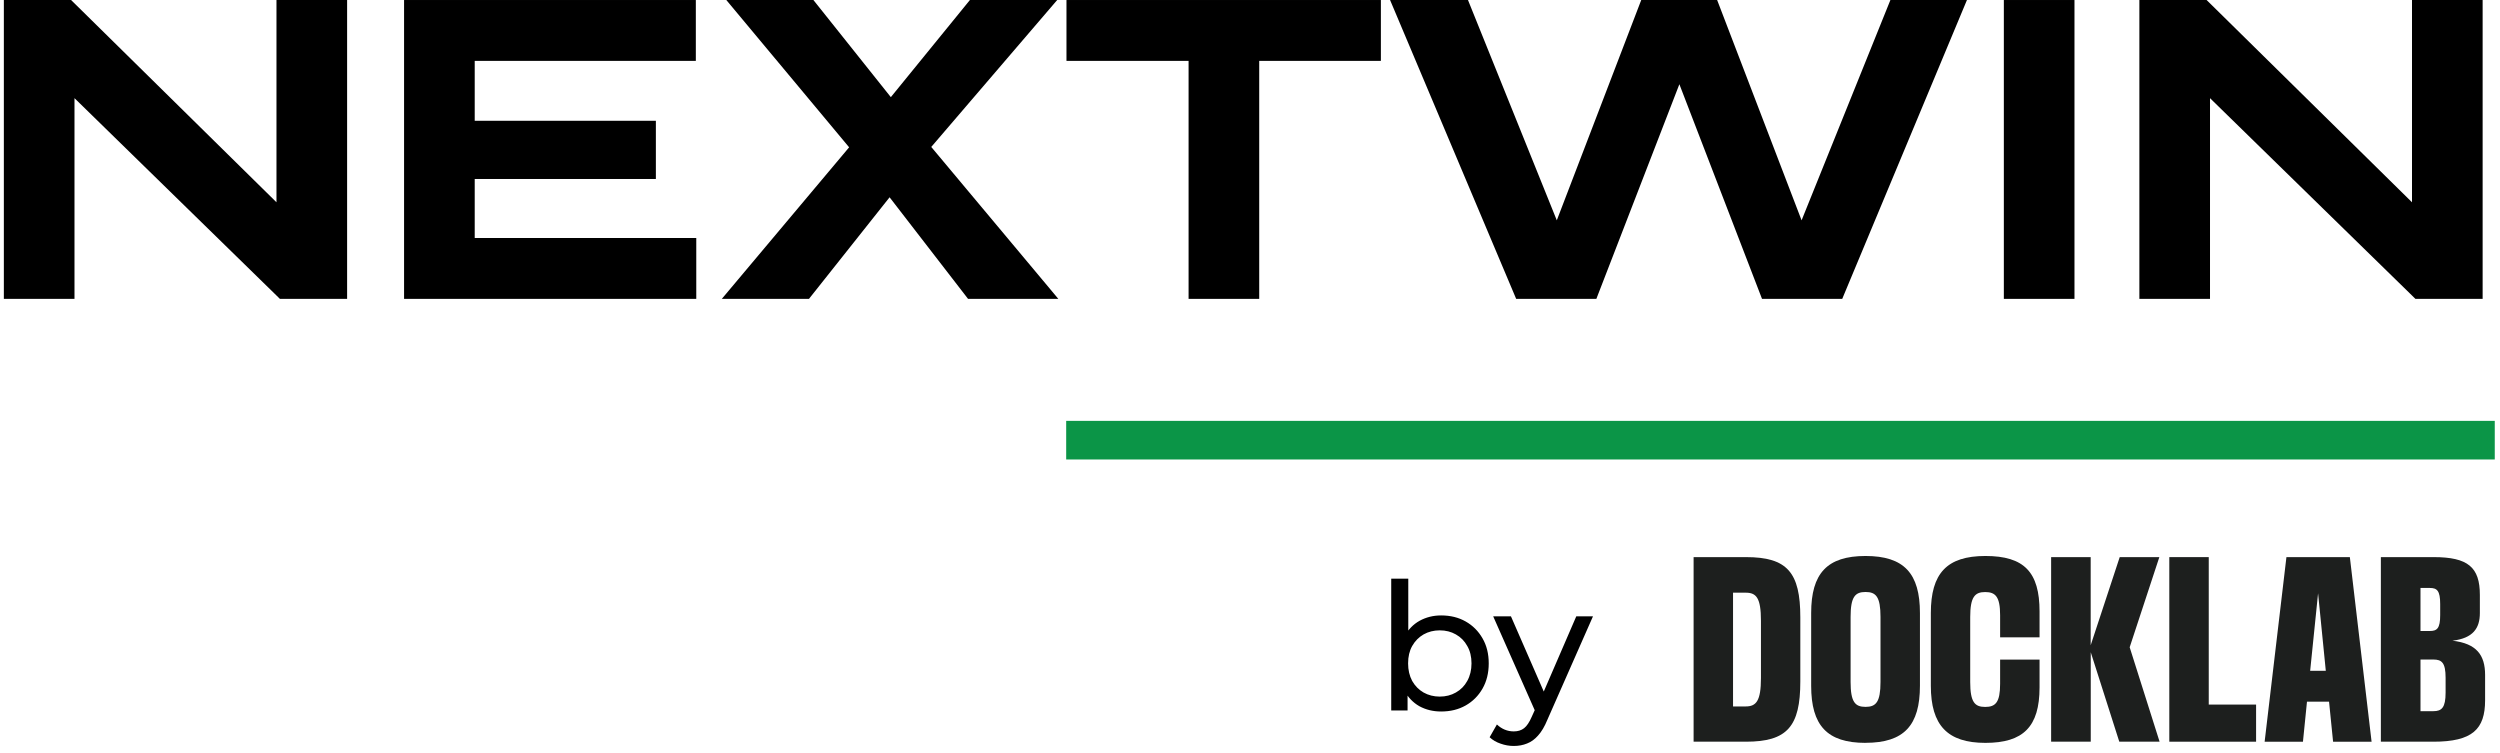 <svg width="259" height="78" viewBox="0 0 259 78" fill="none" xmlns="http://www.w3.org/2000/svg">
<g clip-path="url(#clip0_1419_1377)">
<path d="M149.302 73.712C148.468 73.712 147.713 73.528 147.039 73.16C146.376 72.78 145.849 72.222 145.456 71.486C145.076 70.75 144.886 69.83 144.886 68.726C144.886 67.622 145.082 66.702 145.475 65.966C145.879 65.23 146.413 64.678 147.075 64.31C147.75 63.942 148.492 63.758 149.302 63.758C150.259 63.758 151.105 63.967 151.841 64.384C152.577 64.801 153.16 65.383 153.589 66.132C154.018 66.868 154.233 67.732 154.233 68.726C154.233 69.72 154.018 70.591 153.589 71.339C153.16 72.087 152.577 72.67 151.841 73.087C151.105 73.504 150.259 73.712 149.302 73.712ZM144.131 73.602V59.949H145.898V66.444L145.714 68.708L145.824 70.971V73.602H144.131ZM149.155 72.167C149.78 72.167 150.338 72.026 150.829 71.744C151.332 71.461 151.724 71.063 152.007 70.548C152.301 70.02 152.448 69.413 152.448 68.726C152.448 68.027 152.301 67.426 152.007 66.923C151.724 66.408 151.332 66.009 150.829 65.727C150.338 65.445 149.78 65.304 149.155 65.304C148.541 65.304 147.983 65.445 147.48 65.727C146.99 66.009 146.597 66.408 146.303 66.923C146.02 67.426 145.879 68.027 145.879 68.726C145.879 69.413 146.02 70.02 146.303 70.548C146.597 71.063 146.99 71.461 147.48 71.744C147.983 72.026 148.541 72.167 149.155 72.167ZM156.827 77.282C156.361 77.282 155.907 77.202 155.466 77.043C155.024 76.896 154.644 76.675 154.325 76.38L155.079 75.056C155.325 75.289 155.594 75.466 155.889 75.589C156.183 75.712 156.496 75.773 156.827 75.773C157.257 75.773 157.612 75.663 157.894 75.442C158.177 75.221 158.44 74.829 158.686 74.264L159.293 72.921L159.477 72.7L163.304 63.85H165.034L160.305 74.577C160.023 75.264 159.704 75.804 159.348 76.196C159.005 76.589 158.624 76.865 158.207 77.024C157.79 77.196 157.33 77.282 156.827 77.282ZM159.146 73.915L154.693 63.85H156.533L160.323 72.535L159.146 73.915Z" fill="black"/>
<path d="M250.183 0.601V21.672L228.568 0.387L228.48 0.301H228.357H222.239H221.939V0.601V30.363V30.663H222.239H228.357H228.657V30.363V9.457L250.274 30.577L250.361 30.663H250.483H256.601H256.901V30.363V0.601V0.301H256.601H250.483H250.183V0.601Z" fill="black" stroke="black" stroke-width="0.6"/>
<path d="M208.198 0.301H207.898V0.601V30.363V30.663H208.198H214.316H214.616V30.363V0.601V0.301H214.316H208.198Z" fill="black" stroke="black" stroke-width="0.6"/>
<path d="M157.197 30.479L157.274 30.663H157.473H164.971H165.177L165.251 30.471L173.984 7.893L182.677 30.471L182.751 30.663H182.957H190.455H190.655L190.732 30.478L203.152 0.716L203.325 0.301H202.875H196.251H196.049L195.973 0.489L186.637 23.646L177.763 0.493L177.689 0.301H177.483H170.445H170.239L170.165 0.493L161.291 23.646L151.955 0.489L151.88 0.301H151.677H144.915H144.463L144.639 0.717L157.197 30.479Z" fill="black" stroke="black" stroke-width="0.6"/>
<path d="M111.087 0.301H110.787V0.601V5.707V6.007H111.087H123.437V30.363V30.663H123.737H129.855H130.155V30.363V6.007H142.459H142.759V5.707V0.601V0.301H142.459H111.087Z" fill="black" stroke="black" stroke-width="0.6"/>
<path d="M100.769 0.301H100.627L100.537 0.411L92.288 10.543L84.214 0.414L84.124 0.301H83.98H76.528H75.887L76.297 0.793L88.361 15.261L75.838 30.17L75.424 30.663H76.068H83.52H83.665L83.754 30.549L92.165 19.952L100.348 30.546L100.438 30.663H100.585H108.359H109.001L108.589 30.17L96.085 15.221L108.449 0.796L108.874 0.301H108.221H100.769Z" fill="black" stroke="black" stroke-width="0.6"/>
<path d="M71.834 25.257V24.957H71.534H48.88V18.243H67.348H67.648V17.943V13.113V12.813H67.348H48.88V6.007H71.488H71.788V5.707V0.601V0.301H71.488H42.462H42.162V0.601V30.363V30.663H42.462H71.534H71.834V30.363V25.257Z" fill="black" stroke="black" stroke-width="0.6"/>
<path d="M28.943 0.601V21.672L7.328 0.387L7.24 0.301H7.117H0.999H0.699V0.601V30.363V30.663H0.999H7.117H7.417V30.363V9.457L29.034 30.577L29.121 30.663H29.243H35.361H35.661V30.363V0.601V0.301H35.361H29.243H28.943V0.601Z" fill="black" stroke="black" stroke-width="0.6"/>
<path d="M258.457 43.602H110.457V47.602H258.457V43.602Z" fill="#0B9547"/>
<path d="M175.457 57.717H180.879C185.151 57.717 186.513 59.292 186.513 63.958V70.599C186.513 75.272 185.151 76.84 180.879 76.84H175.457V57.717ZM179.543 61.402V73.187H180.859C181.937 73.187 182.434 72.626 182.434 70.251V64.313C182.434 61.918 181.943 61.402 180.859 61.402H179.543Z" fill="#1D1F1E"/>
<path d="M193.271 76.962C189.283 76.962 187.637 75.155 187.637 71.05V63.512C187.637 59.407 189.283 57.6 193.271 57.6C197.26 57.6 198.906 59.407 198.906 63.512V71.044C198.906 75.148 197.26 76.956 193.271 76.956V76.962ZM193.271 61.33C192.193 61.33 191.722 61.821 191.722 63.912V70.65C191.722 72.741 192.193 73.232 193.271 73.232C194.349 73.232 194.82 72.741 194.82 70.65V63.912C194.82 61.821 194.349 61.33 193.271 61.33Z" fill="#1D1F1E"/>
<path d="M211.298 68.326V71.211C211.298 75.297 209.607 76.962 205.689 76.962C201.771 76.962 200.035 75.155 200.035 71.05V63.512C200.035 59.407 201.681 57.6 205.689 57.6C209.697 57.6 211.298 59.265 211.298 63.35V66.029H207.212V63.731C207.212 61.808 206.722 61.337 205.663 61.337C204.605 61.337 204.114 61.827 204.114 63.918V70.656C204.114 72.748 204.585 73.238 205.663 73.238C206.741 73.238 207.212 72.767 207.212 70.844V68.333H211.298V68.326Z" fill="#1D1F1E"/>
<path d="M212.49 57.717H216.595V66.849L219.603 57.717H223.708L220.635 67.056L223.733 76.84H219.558L216.602 67.572V76.84H212.497V57.717H212.49Z" fill="#1D1F1E"/>
<path d="M224.74 57.717H228.826V72.994H233.731V76.84H224.74V57.717Z" fill="#1D1F1E"/>
<path d="M241.282 72.69H239.004L238.585 76.847H234.615L236.874 57.717H243.445L245.697 76.847H241.708L241.289 72.69H241.282ZM240.953 69.496L240.153 61.467L239.333 69.496H240.953Z" fill="#1D1F1E"/>
<path d="M246.658 57.717H252.125C255.694 57.717 256.914 58.775 256.914 61.635V63.513C256.914 65.087 256.21 66.12 254.074 66.378C256.585 66.662 257.456 67.882 257.456 69.922V72.548C257.456 75.55 256.139 76.84 252.106 76.84H246.658V57.717ZM250.763 60.912V65.371H251.725C252.473 65.371 252.803 65.113 252.803 63.726V62.577C252.803 61.189 252.473 60.912 251.725 60.912H250.763ZM250.763 68.327V73.678H252.099C252.97 73.678 253.364 73.304 253.364 71.755V70.206C253.364 68.657 252.964 68.327 252.099 68.327H250.763Z" fill="#1D1F1E"/>
</g>
<defs>
<clipPath id="clip0_1419_1377">
<rect width="259" height="78" fill="white"/>
</clipPath>
</defs>
</svg>
